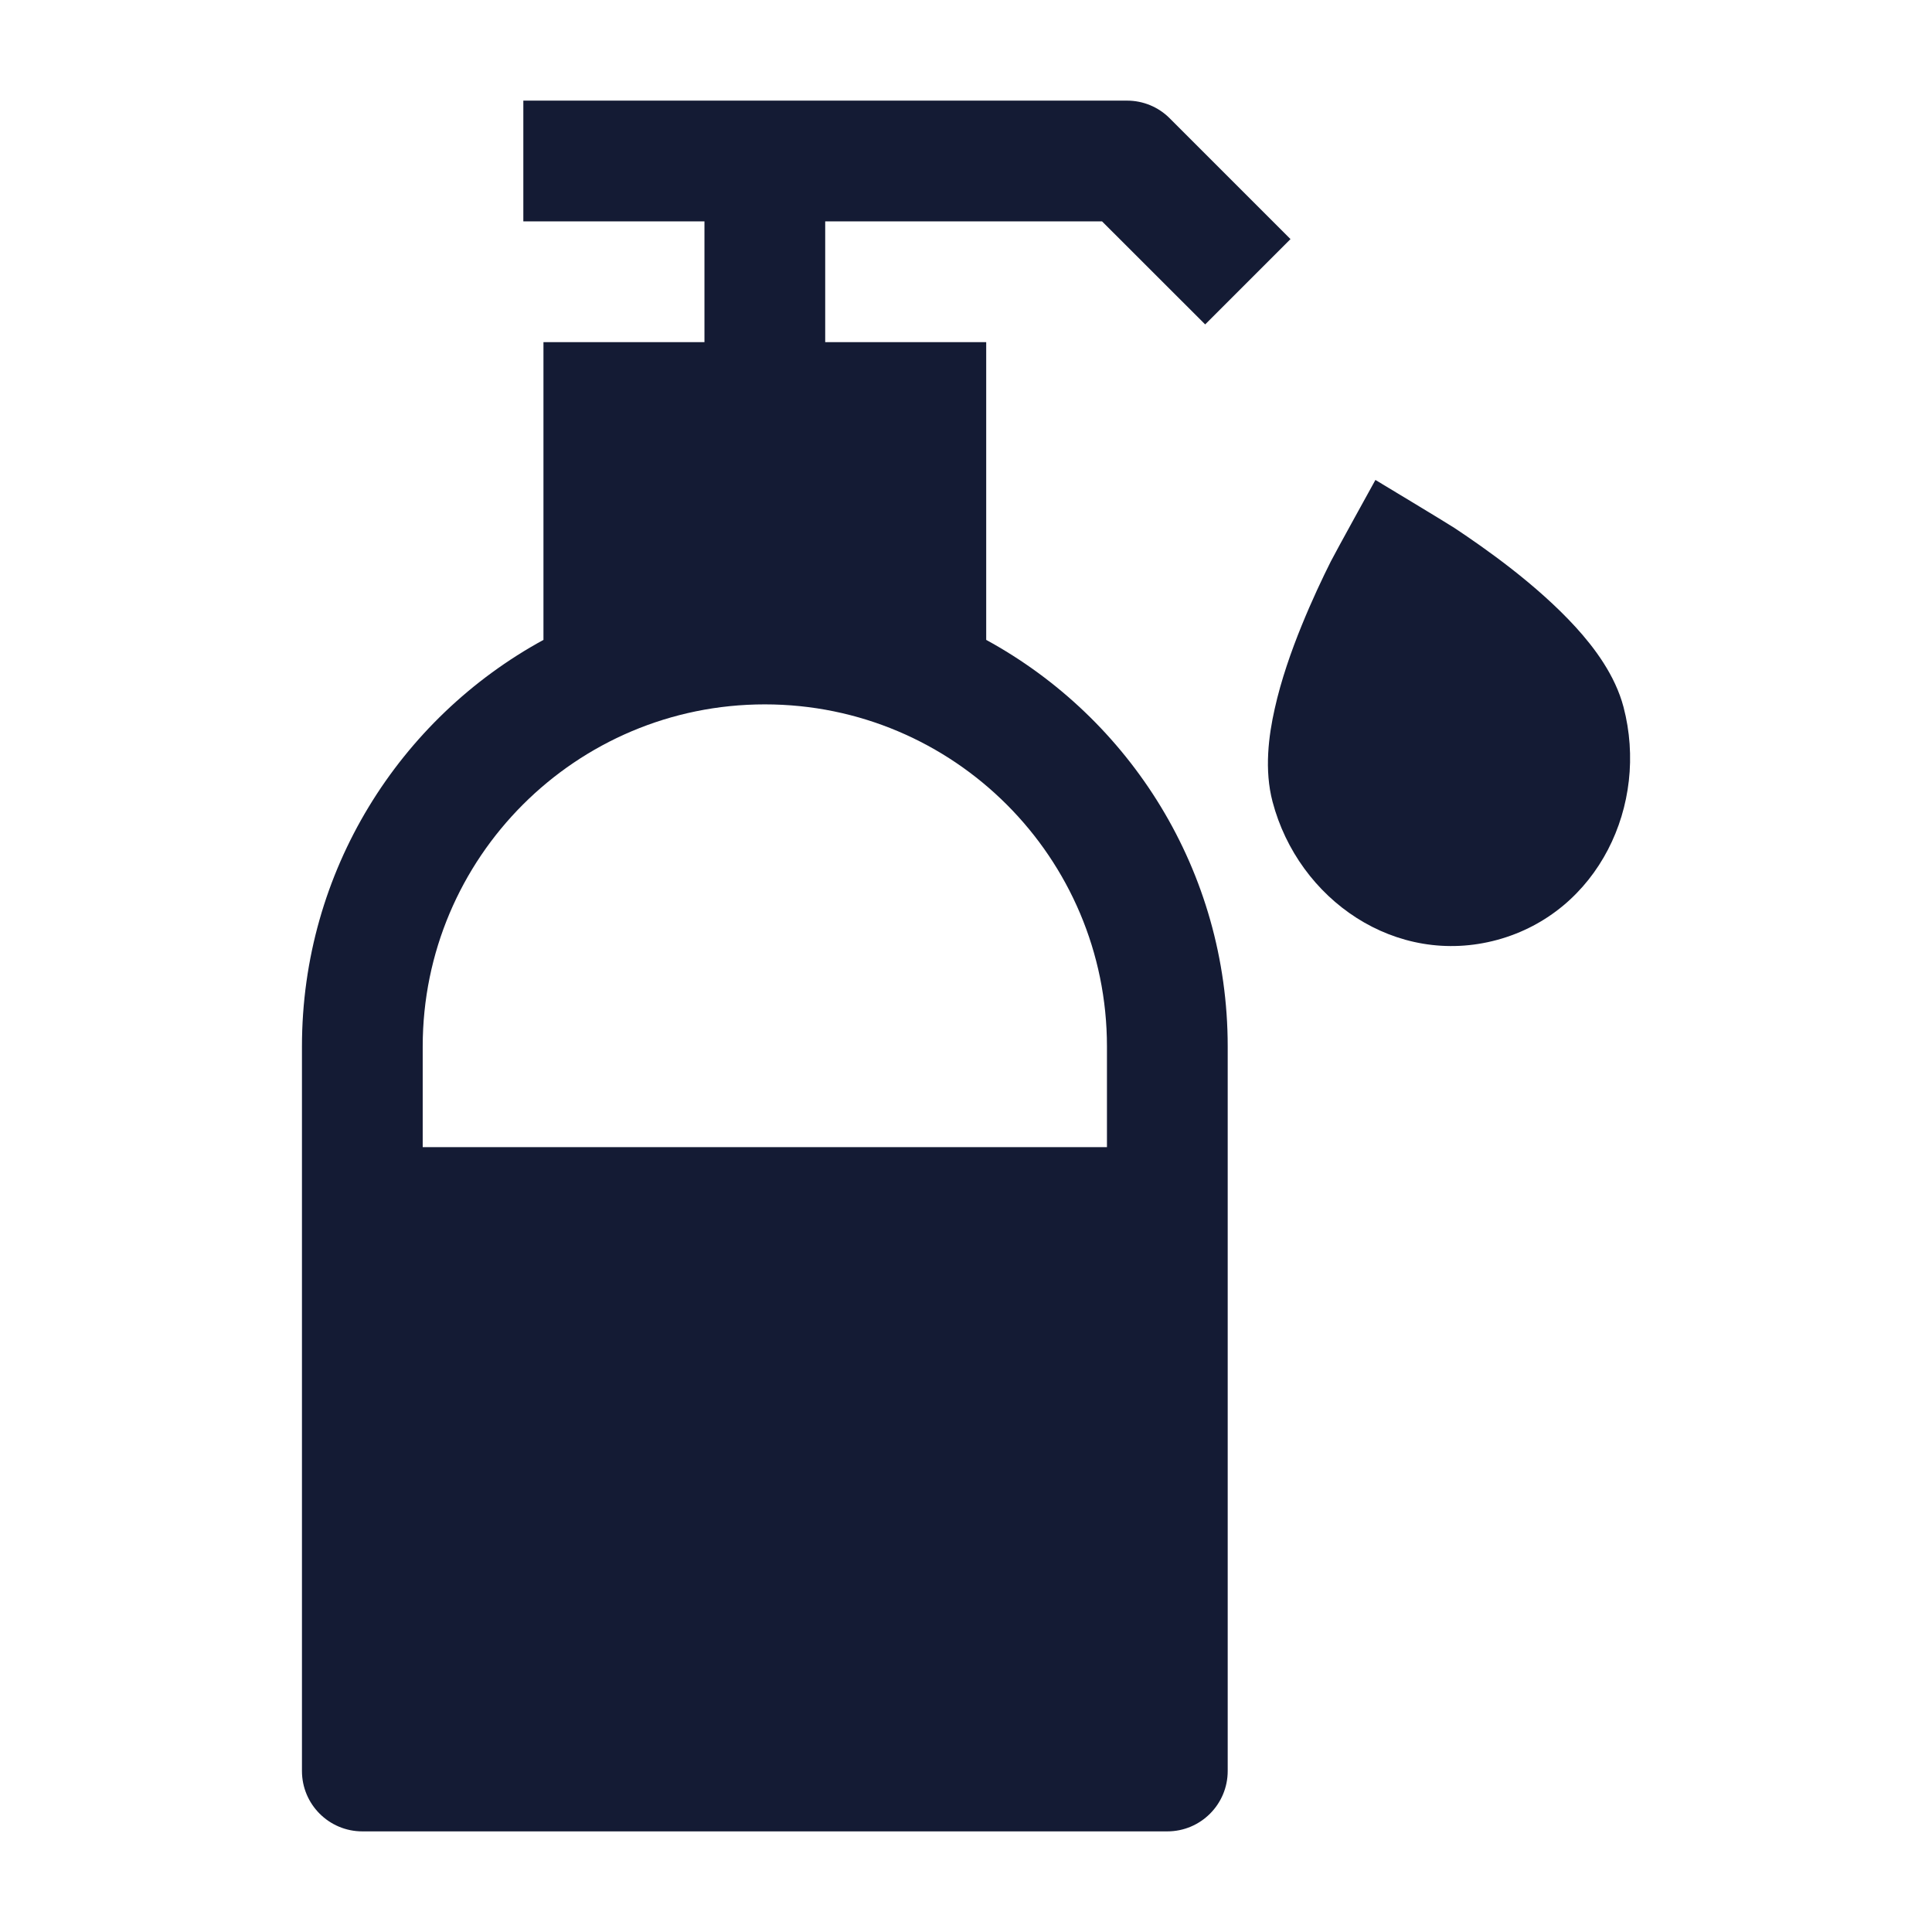 <svg width="24" height="24" viewBox="0 0 24 24" fill="none" xmlns="http://www.w3.org/2000/svg">
<path fill-rule="evenodd" clip-rule="evenodd" d="M15.251 13C15.251 10.82 14.038 8.924 12.251 7.949V4.25H6.751V7.949C4.964 8.924 3.751 10.82 3.751 13V22C3.751 22.414 4.087 22.75 4.501 22.75H14.501C14.915 22.75 15.251 22.414 15.251 22V13ZM5.251 13C5.251 10.653 7.154 8.75 9.501 8.75C11.848 8.75 13.751 10.653 13.751 13V14.25H5.251V13Z" fill="#141B34"/>
<path fill-rule="evenodd" clip-rule="evenodd" d="M8.751 2.75H6.501V1.25H14.001C14.2 1.25 14.391 1.329 14.531 1.47L16.031 2.97L14.971 4.03L13.69 2.75H10.251V5H8.751V2.75Z" fill="#141B34"/>
<path d="M19.576 7.793C19.807 8.047 20.064 8.388 20.168 8.783C20.487 9.998 19.854 11.332 18.601 11.675C17.341 12.018 16.129 11.178 15.808 9.959C15.704 9.564 15.759 9.14 15.835 8.804C15.914 8.448 16.041 8.087 16.168 7.775C16.296 7.46 16.43 7.177 16.532 6.974C16.583 6.872 17.086 5.962 17.086 5.962C17.086 5.962 17.976 6.498 18.07 6.56C18.258 6.685 18.514 6.861 18.78 7.069C19.043 7.275 19.331 7.524 19.576 7.793Z" fill="#141B34"/>
</svg>
